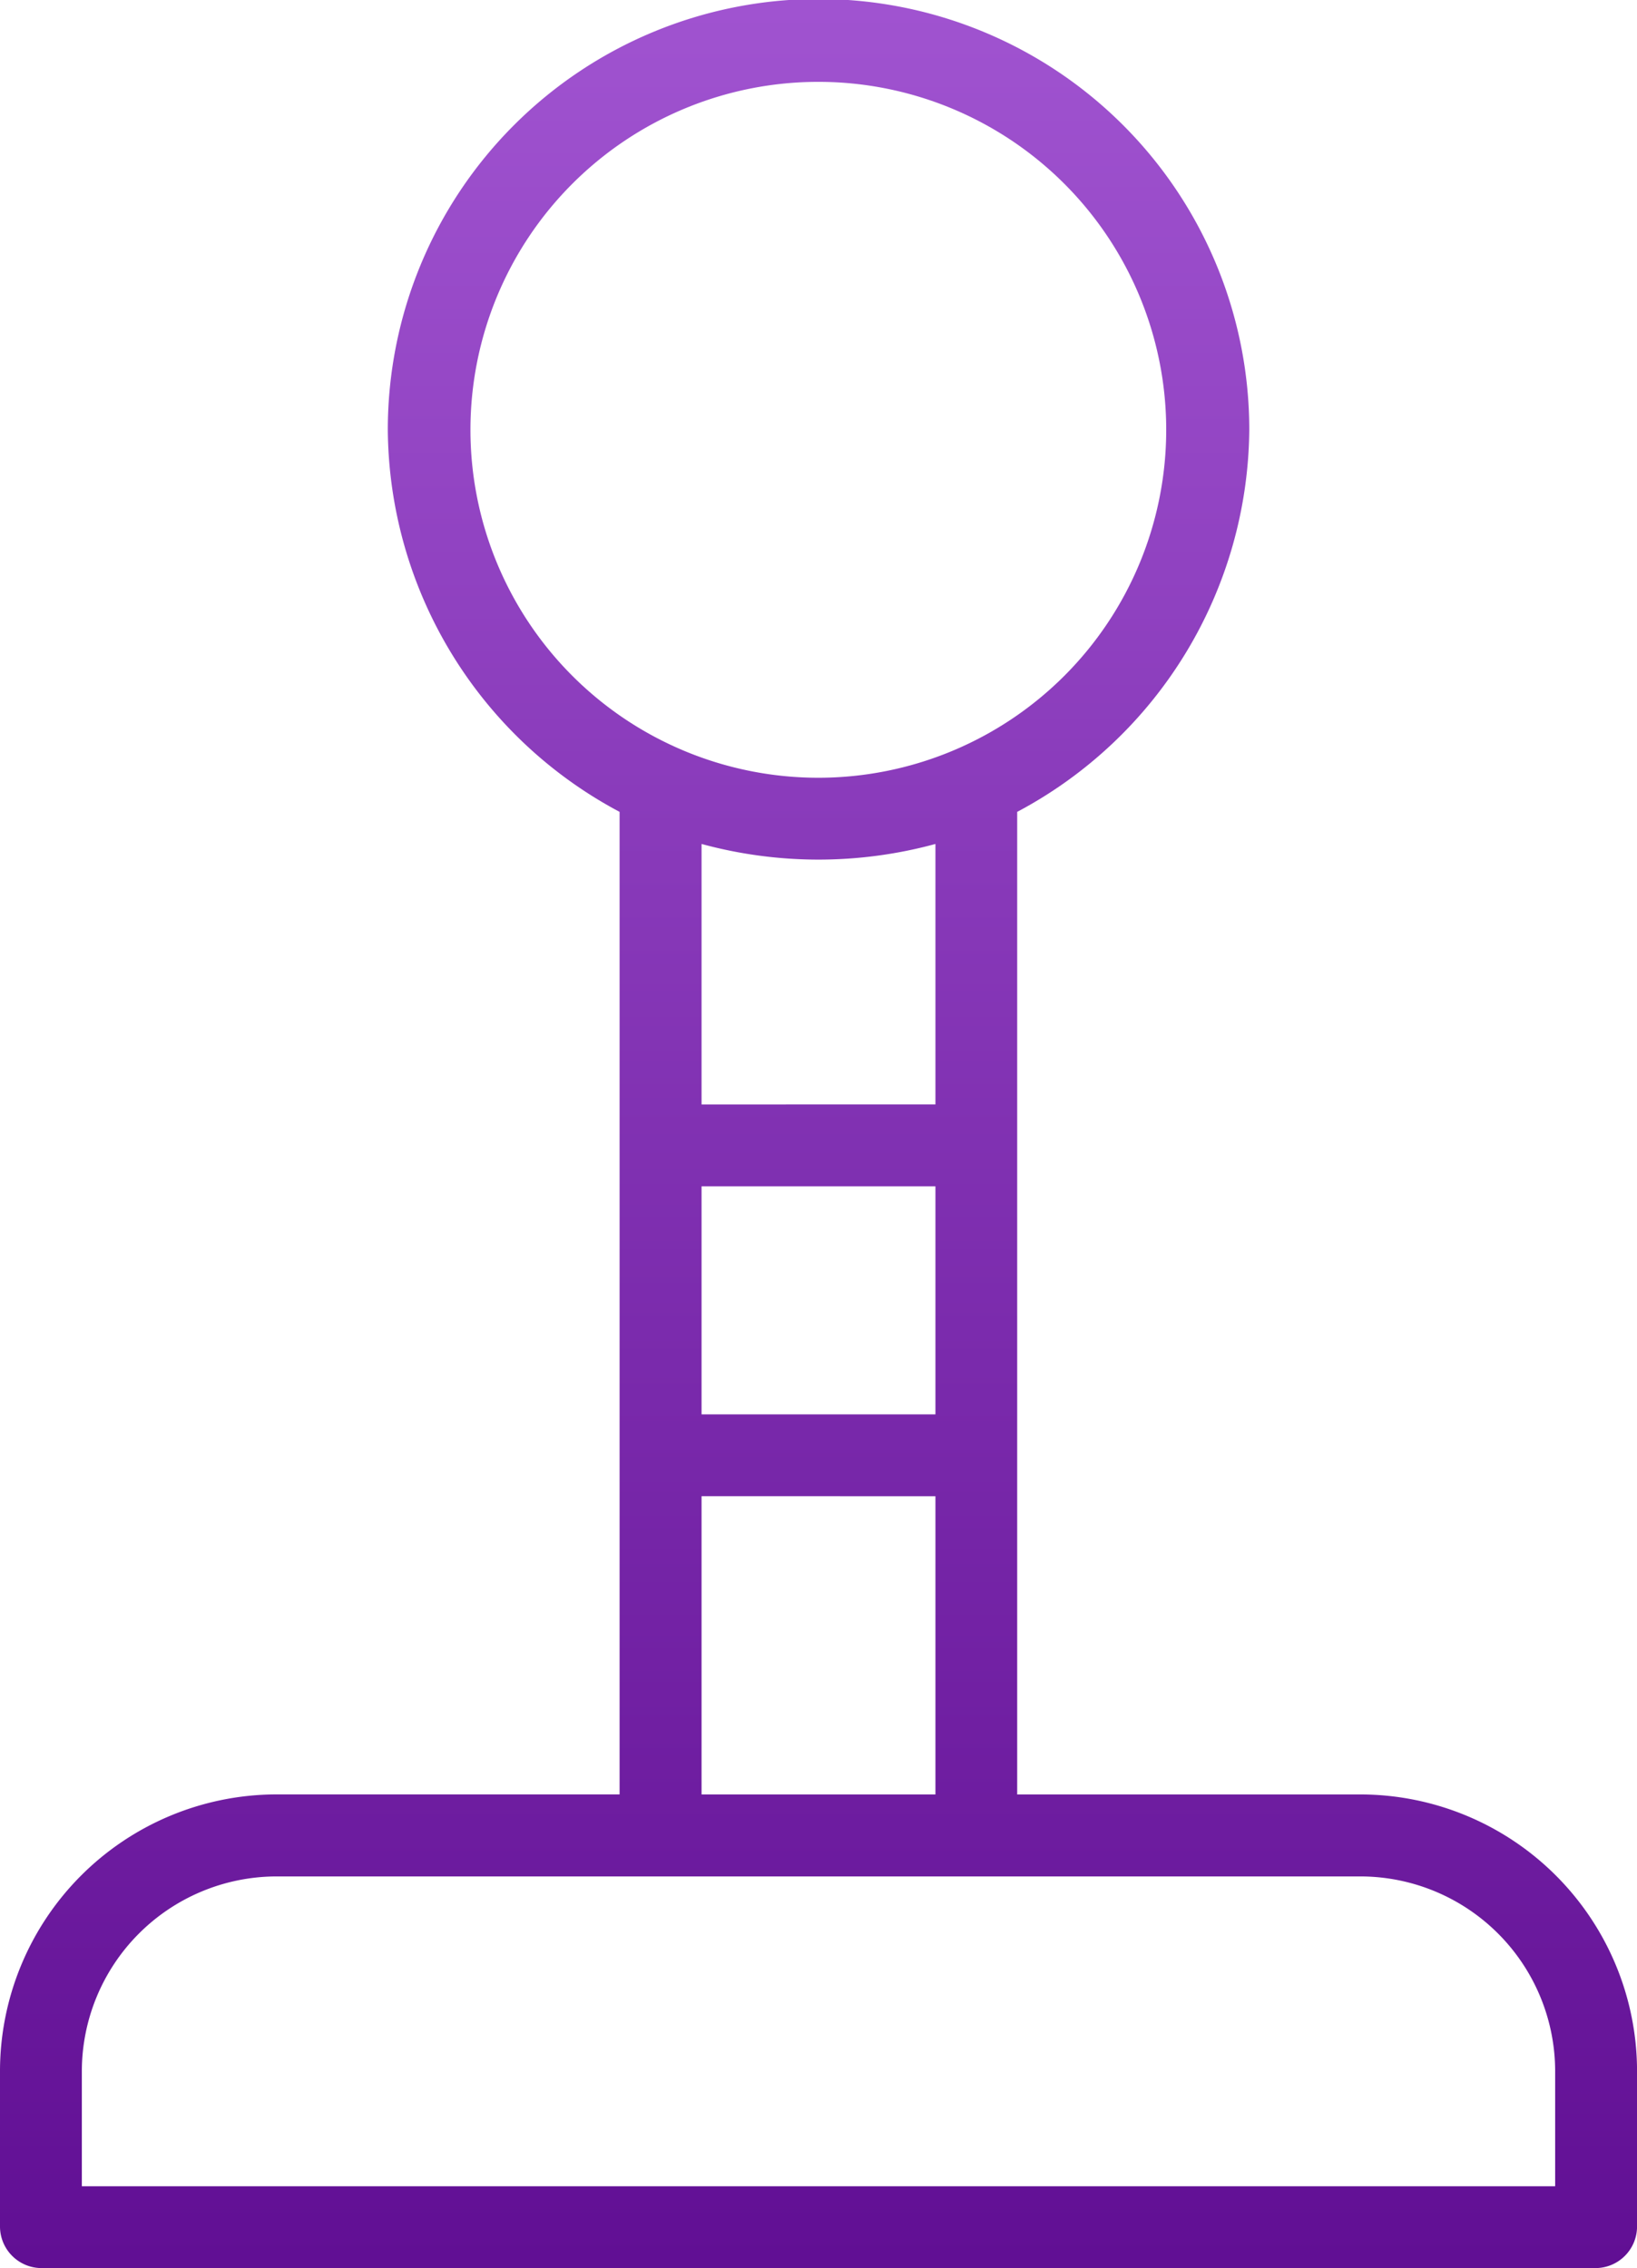 <svg height="53.503" viewBox="0 0 38.624 53.503" width="38.624" xmlns="http://www.w3.org/2000/svg" xmlns:xlink="http://www.w3.org/1999/xlink"><linearGradient id="a" gradientUnits="objectBoundingBox" x1=".5" x2=".5" y2="1"><stop offset="0" stop-color="#a053d0"/><stop offset="1" stop-color="#610f94"/></linearGradient><path d="m122.483 104.465a6.534 6.534 0 0 0 -6.483 6.535v3.655a.982.982 0 0 0 .966.984h36.693a.982.982 0 0 0 .966-.984v-3.655a6.534 6.534 0 0 0 -6.483-6.534h-8.142v-23.179a10.3 10.3 0 0 0 5.476-9.013 10.163 10.163 0 0 0 -20.326 0 10.292 10.292 0 0 0 5.469 9.013v23.178zm4.617-32.191a8.208 8.208 0 1 1 8.208 8.208 8.208 8.208 0 0 1 -8.208-8.208zm5.453 23.226v-5.38h5.518v5.38zm5.518 1.931v7.035h-5.518v-7.036zm-5.518-9.242v-6.145a10.5 10.5 0 0 0 5.518 0v6.144zm15.588 18.211a4.6 4.6 0 0 1 4.552 4.6v2.709h-34.762v-2.709a4.6 4.6 0 0 1 4.552-4.6z" fill="url(#a)" transform="translate(-116 -62.135)"/></svg>